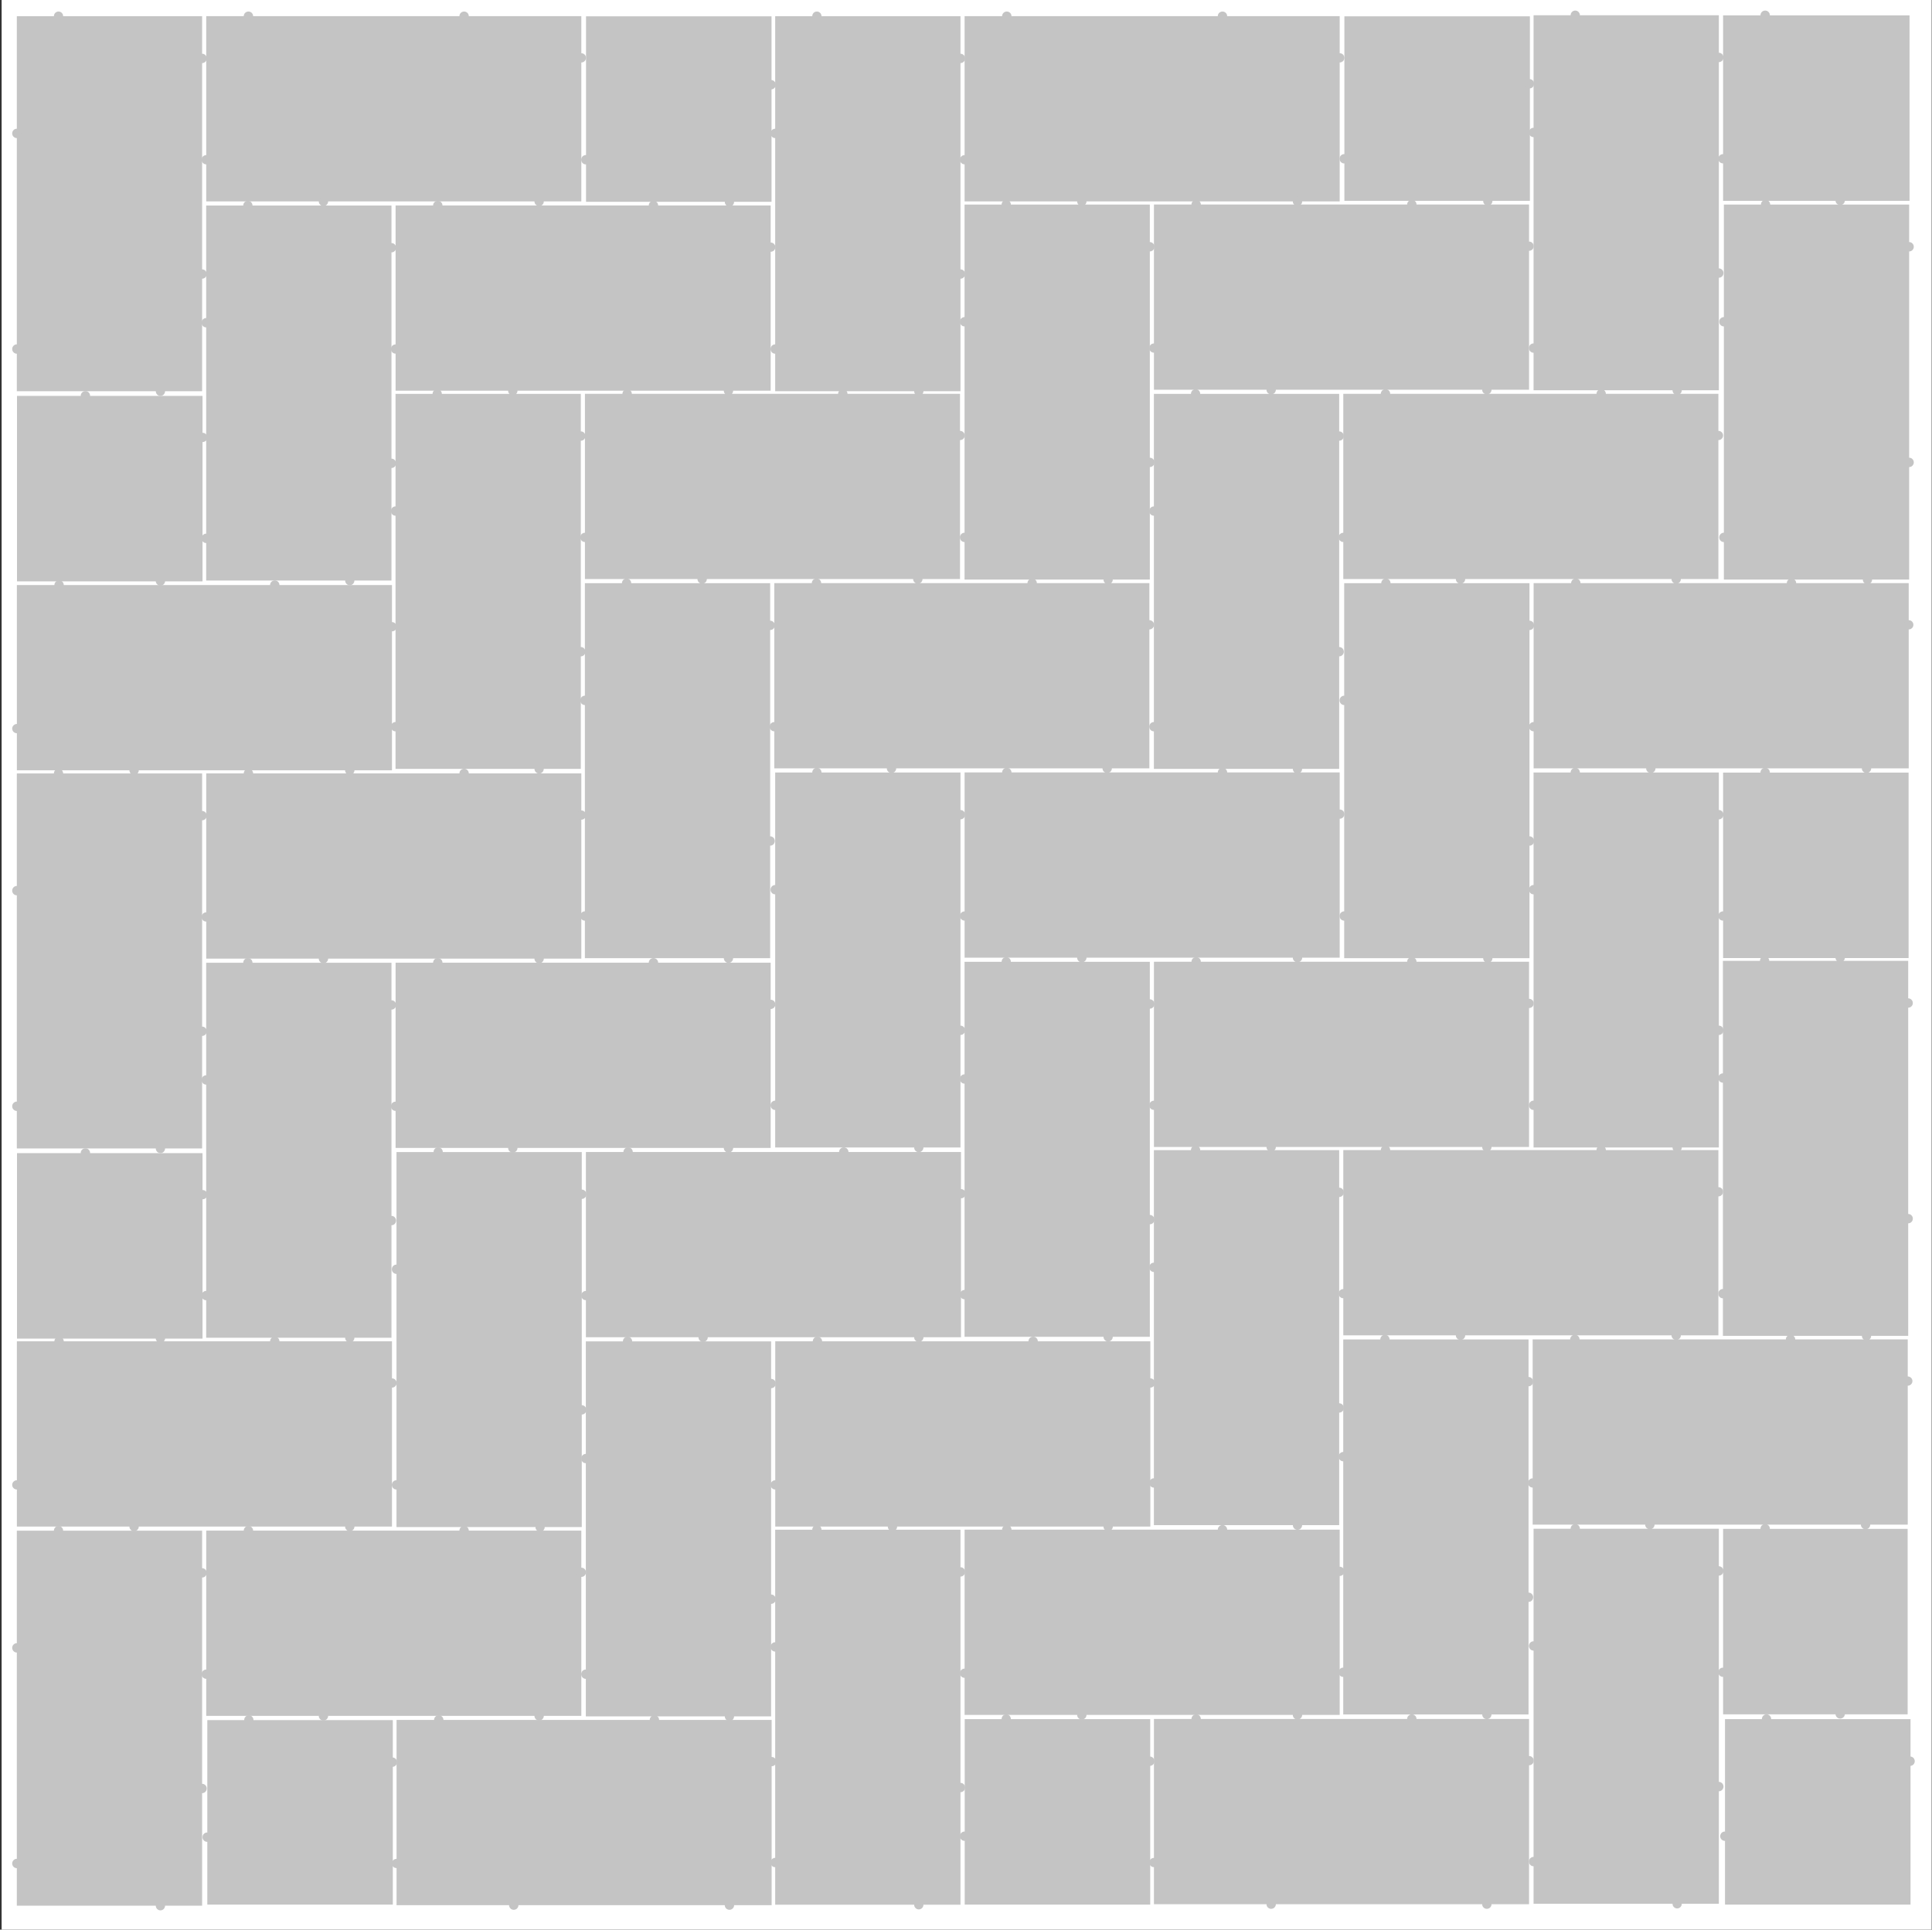 <svg width="1001" height="1000" viewBox="0 0 1001 1000" fill="none" xmlns="http://www.w3.org/2000/svg">
<rect x="0" y="0" width="1001" height="1000" fill="#333333" stroke="none"/>
<g clip-path="url(#clip0_103_879)">
<rect width="1000" height="1000" transform="translate(0.84)" fill="white"/>
<rect x="104.718" y="8.405" width="194.341" height="96" transform="rotate(90 104.718 8.405)" fill="#C4C4C4"/>
<ellipse cx="104.718" cy="30.269" rx="2.429" ry="2.4" transform="rotate(90 104.718 30.269)" fill="#C4C4C4"/>
<ellipse cx="8.718" cy="180.883" rx="2.429" ry="2.4" transform="rotate(90 8.718 180.883)" fill="#C4C4C4"/>
<ellipse cx="104.718" cy="142.015" rx="2.429" ry="2.4" transform="rotate(90 104.718 142.015)" fill="#C4C4C4"/>
<ellipse cx="8.718" cy="69.137" rx="2.429" ry="2.4" transform="rotate(90 8.718 69.137)" fill="#C4C4C4"/>
<ellipse cx="30.318" cy="8.405" rx="2.429" ry="2.4" transform="rotate(90 30.318 8.405)" fill="#C4C4C4"/>
<ellipse cx="83.118" cy="202.747" rx="2.429" ry="2.4" transform="rotate(90 83.118 202.747)" fill="#C4C4C4"/>
<rect x="301.195" y="104.376" width="194.341" height="96" transform="rotate(-180 301.195 104.376)" fill="#C4C4C4"/>
<ellipse cx="279.331" cy="104.376" rx="2.429" ry="2.4" transform="rotate(-180 279.331 104.376)" fill="#C4C4C4"/>
<ellipse cx="128.717" cy="8.376" rx="2.429" ry="2.4" transform="rotate(-180 128.717 8.376)" fill="#C4C4C4"/>
<ellipse cx="167.585" cy="104.376" rx="2.429" ry="2.4" transform="rotate(-180 167.585 104.376)" fill="#C4C4C4"/>
<ellipse cx="240.463" cy="8.376" rx="2.429" ry="2.4" transform="rotate(-180 240.463 8.376)" fill="#C4C4C4"/>
<ellipse cx="301.195" cy="29.976" rx="2.429" ry="2.4" transform="rotate(-180 301.195 29.976)" fill="#C4C4C4"/>
<ellipse cx="106.853" cy="82.776" rx="2.429" ry="2.4" transform="rotate(-180 106.853 82.776)" fill="#C4C4C4"/>
<rect x="202.824" y="106.511" width="194.341" height="96" transform="rotate(90 202.824 106.511)" fill="#C4C4C4"/>
<ellipse cx="202.824" cy="128.375" rx="2.429" ry="2.4" transform="rotate(90 202.824 128.375)" fill="#C4C4C4"/>
<ellipse cx="106.824" cy="278.989" rx="2.429" ry="2.4" transform="rotate(90 106.824 278.989)" fill="#C4C4C4"/>
<ellipse cx="202.824" cy="240.121" rx="2.429" ry="2.4" transform="rotate(90 202.824 240.121)" fill="#C4C4C4"/>
<ellipse cx="106.824" cy="167.243" rx="2.429" ry="2.4" transform="rotate(90 106.824 167.243)" fill="#C4C4C4"/>
<ellipse cx="128.424" cy="106.511" rx="2.429" ry="2.4" transform="rotate(90 128.424 106.511)" fill="#C4C4C4"/>
<ellipse cx="181.224" cy="300.853" rx="2.429" ry="2.4" transform="rotate(90 181.224 300.853)" fill="#C4C4C4"/>
<rect x="399.301" y="202.482" width="194.341" height="96" transform="rotate(-180 399.301 202.482)" fill="#C4C4C4"/>
<ellipse cx="377.437" cy="202.482" rx="2.429" ry="2.4" transform="rotate(-180 377.437 202.482)" fill="#C4C4C4"/>
<ellipse cx="226.823" cy="106.482" rx="2.429" ry="2.4" transform="rotate(-180 226.823 106.482)" fill="#C4C4C4"/>
<ellipse cx="265.691" cy="202.482" rx="2.429" ry="2.4" transform="rotate(-180 265.691 202.482)" fill="#C4C4C4"/>
<ellipse cx="338.569" cy="106.482" rx="2.429" ry="2.4" transform="rotate(-180 338.569 106.482)" fill="#C4C4C4"/>
<ellipse cx="399.301" cy="128.082" rx="2.429" ry="2.4" transform="rotate(-180 399.301 128.082)" fill="#C4C4C4"/>
<ellipse cx="204.959" cy="180.882" rx="2.429" ry="2.4" transform="rotate(-180 204.959 180.882)" fill="#C4C4C4"/>
<rect x="300.93" y="204.119" width="194.341" height="96" transform="rotate(90 300.93 204.119)" fill="#C4C4C4"/>
<ellipse cx="300.93" cy="225.983" rx="2.429" ry="2.4" transform="rotate(90 300.93 225.983)" fill="#C4C4C4"/>
<ellipse cx="204.93" cy="376.597" rx="2.429" ry="2.4" transform="rotate(90 204.93 376.597)" fill="#C4C4C4"/>
<ellipse cx="300.93" cy="337.729" rx="2.429" ry="2.4" transform="rotate(90 300.93 337.729)" fill="#C4C4C4"/>
<ellipse cx="204.93" cy="264.851" rx="2.429" ry="2.4" transform="rotate(90 204.93 264.851)" fill="#C4C4C4"/>
<ellipse cx="226.53" cy="204.119" rx="2.429" ry="2.4" transform="rotate(90 226.53 204.119)" fill="#C4C4C4"/>
<ellipse cx="279.33" cy="398.461" rx="2.429" ry="2.4" transform="rotate(90 279.33 398.461)" fill="#C4C4C4"/>
<rect x="497.407" y="300.09" width="194.341" height="96" transform="rotate(-180 497.407 300.09)" fill="#C4C4C4"/>
<ellipse cx="475.543" cy="300.09" rx="2.429" ry="2.4" transform="rotate(-180 475.543 300.09)" fill="#C4C4C4"/>
<ellipse cx="324.929" cy="204.09" rx="2.429" ry="2.4" transform="rotate(-180 324.929 204.09)" fill="#C4C4C4"/>
<ellipse cx="363.797" cy="300.09" rx="2.429" ry="2.4" transform="rotate(-180 363.797 300.09)" fill="#C4C4C4"/>
<ellipse cx="436.675" cy="204.09" rx="2.429" ry="2.4" transform="rotate(-180 436.675 204.09)" fill="#C4C4C4"/>
<ellipse cx="497.407" cy="225.69" rx="2.429" ry="2.4" transform="rotate(-180 497.407 225.69)" fill="#C4C4C4"/>
<ellipse cx="303.065" cy="278.49" rx="2.429" ry="2.4" transform="rotate(-180 303.065 278.49)" fill="#C4C4C4"/>
<rect x="399.036" y="302.225" width="194.341" height="96" transform="rotate(90 399.036 302.225)" fill="#C4C4C4"/>
<ellipse cx="399.036" cy="324.089" rx="2.429" ry="2.4" transform="rotate(90 399.036 324.089)" fill="#C4C4C4"/>
<ellipse cx="303.036" cy="474.703" rx="2.429" ry="2.4" transform="rotate(90 303.036 474.703)" fill="#C4C4C4"/>
<ellipse cx="399.036" cy="435.835" rx="2.429" ry="2.4" transform="rotate(90 399.036 435.835)" fill="#C4C4C4"/>
<ellipse cx="303.036" cy="362.957" rx="2.429" ry="2.4" transform="rotate(90 303.036 362.957)" fill="#C4C4C4"/>
<ellipse cx="324.636" cy="302.225" rx="2.429" ry="2.4" transform="rotate(90 324.636 302.225)" fill="#C4C4C4"/>
<ellipse cx="377.436" cy="496.567" rx="2.429" ry="2.4" transform="rotate(90 377.436 496.567)" fill="#C4C4C4"/>
<rect x="595.513" y="398.196" width="194.341" height="96" transform="rotate(-180 595.513 398.196)" fill="#C4C4C4"/>
<ellipse cx="573.649" cy="398.196" rx="2.429" ry="2.4" transform="rotate(-180 573.649 398.196)" fill="#C4C4C4"/>
<ellipse cx="423.035" cy="302.196" rx="2.429" ry="2.4" transform="rotate(-180 423.035 302.196)" fill="#C4C4C4"/>
<ellipse cx="461.903" cy="398.196" rx="2.429" ry="2.4" transform="rotate(-180 461.903 398.196)" fill="#C4C4C4"/>
<ellipse cx="534.781" cy="302.196" rx="2.429" ry="2.4" transform="rotate(-180 534.781 302.196)" fill="#C4C4C4"/>
<ellipse cx="595.513" cy="323.796" rx="2.429" ry="2.4" transform="rotate(-180 595.513 323.796)" fill="#C4C4C4"/>
<ellipse cx="401.171" cy="376.596" rx="2.429" ry="2.4" transform="rotate(-180 401.171 376.596)" fill="#C4C4C4"/>
<rect x="497.64" y="400.331" width="194.341" height="96" transform="rotate(90 497.64 400.331)" fill="#C4C4C4"/>
<ellipse cx="497.64" cy="422.195" rx="2.429" ry="2.4" transform="rotate(90 497.64 422.195)" fill="#C4C4C4"/>
<ellipse cx="401.64" cy="572.809" rx="2.429" ry="2.4" transform="rotate(90 401.64 572.809)" fill="#C4C4C4"/>
<ellipse cx="497.64" cy="533.941" rx="2.429" ry="2.4" transform="rotate(90 497.64 533.941)" fill="#C4C4C4"/>
<ellipse cx="401.64" cy="461.063" rx="2.429" ry="2.4" transform="rotate(90 401.64 461.063)" fill="#C4C4C4"/>
<ellipse cx="423.24" cy="400.331" rx="2.429" ry="2.4" transform="rotate(90 423.24 400.331)" fill="#C4C4C4"/>
<ellipse cx="476.04" cy="594.673" rx="2.429" ry="2.4" transform="rotate(90 476.04 594.673)" fill="#C4C4C4"/>
<rect x="694.117" y="496.302" width="194.341" height="96" transform="rotate(-180 694.117 496.302)" fill="#C4C4C4"/>
<ellipse cx="672.254" cy="496.302" rx="2.429" ry="2.4" transform="rotate(-180 672.254 496.302)" fill="#C4C4C4"/>
<ellipse cx="521.639" cy="400.302" rx="2.429" ry="2.4" transform="rotate(-180 521.639 400.302)" fill="#C4C4C4"/>
<ellipse cx="560.507" cy="496.302" rx="2.429" ry="2.4" transform="rotate(-180 560.507 496.302)" fill="#C4C4C4"/>
<ellipse cx="633.385" cy="400.302" rx="2.429" ry="2.4" transform="rotate(-180 633.385 400.302)" fill="#C4C4C4"/>
<ellipse cx="694.117" cy="421.902" rx="2.429" ry="2.4" transform="rotate(-180 694.117 421.902)" fill="#C4C4C4"/>
<ellipse cx="499.776" cy="474.702" rx="2.429" ry="2.4" transform="rotate(-180 499.776 474.702)" fill="#C4C4C4"/>
<rect x="595.746" y="498.437" width="194.341" height="96" transform="rotate(90 595.746 498.437)" fill="#C4C4C4"/>
<ellipse cx="595.746" cy="520.301" rx="2.429" ry="2.4" transform="rotate(90 595.746 520.301)" fill="#C4C4C4"/>
<ellipse cx="499.746" cy="670.915" rx="2.429" ry="2.4" transform="rotate(90 499.746 670.915)" fill="#C4C4C4"/>
<ellipse cx="595.746" cy="632.047" rx="2.429" ry="2.4" transform="rotate(90 595.746 632.047)" fill="#C4C4C4"/>
<ellipse cx="499.746" cy="559.169" rx="2.429" ry="2.4" transform="rotate(90 499.746 559.169)" fill="#C4C4C4"/>
<ellipse cx="521.346" cy="498.437" rx="2.429" ry="2.4" transform="rotate(90 521.346 498.437)" fill="#C4C4C4"/>
<ellipse cx="574.146" cy="692.779" rx="2.429" ry="2.4" transform="rotate(90 574.146 692.779)" fill="#C4C4C4"/>
<rect x="792.223" y="594.408" width="194.341" height="96" transform="rotate(-180 792.223 594.408)" fill="#C4C4C4"/>
<ellipse cx="770.36" cy="594.408" rx="2.429" ry="2.4" transform="rotate(-180 770.36 594.408)" fill="#C4C4C4"/>
<ellipse cx="619.745" cy="498.408" rx="2.429" ry="2.4" transform="rotate(-180 619.745 498.408)" fill="#C4C4C4"/>
<ellipse cx="658.613" cy="594.408" rx="2.429" ry="2.4" transform="rotate(-180 658.613 594.408)" fill="#C4C4C4"/>
<ellipse cx="731.491" cy="498.408" rx="2.429" ry="2.4" transform="rotate(-180 731.491 498.408)" fill="#C4C4C4"/>
<ellipse cx="792.223" cy="520.008" rx="2.429" ry="2.4" transform="rotate(-180 792.223 520.008)" fill="#C4C4C4"/>
<ellipse cx="597.882" cy="572.808" rx="2.429" ry="2.4" transform="rotate(-180 597.882 572.808)" fill="#C4C4C4"/>
<rect x="693.852" y="596.045" width="194.341" height="96" transform="rotate(90 693.852 596.045)" fill="#C4C4C4"/>
<ellipse cx="693.852" cy="617.909" rx="2.429" ry="2.4" transform="rotate(90 693.852 617.909)" fill="#C4C4C4"/>
<ellipse cx="597.852" cy="768.523" rx="2.429" ry="2.4" transform="rotate(90 597.852 768.523)" fill="#C4C4C4"/>
<ellipse cx="693.852" cy="729.655" rx="2.429" ry="2.4" transform="rotate(90 693.852 729.655)" fill="#C4C4C4"/>
<ellipse cx="597.852" cy="656.777" rx="2.429" ry="2.4" transform="rotate(90 597.852 656.777)" fill="#C4C4C4"/>
<ellipse cx="619.452" cy="596.045" rx="2.429" ry="2.4" transform="rotate(90 619.452 596.045)" fill="#C4C4C4"/>
<ellipse cx="672.252" cy="790.387" rx="2.429" ry="2.4" transform="rotate(90 672.252 790.387)" fill="#C4C4C4"/>
<rect x="890.329" y="692.016" width="194.341" height="96" transform="rotate(-180 890.329 692.016)" fill="#C4C4C4"/>
<ellipse cx="868.465" cy="692.016" rx="2.429" ry="2.4" transform="rotate(-180 868.465 692.016)" fill="#C4C4C4"/>
<ellipse cx="717.851" cy="596.016" rx="2.429" ry="2.4" transform="rotate(-180 717.851 596.016)" fill="#C4C4C4"/>
<ellipse cx="756.719" cy="692.016" rx="2.429" ry="2.4" transform="rotate(-180 756.719 692.016)" fill="#C4C4C4"/>
<ellipse cx="829.597" cy="596.016" rx="2.429" ry="2.4" transform="rotate(-180 829.597 596.016)" fill="#C4C4C4"/>
<ellipse cx="890.329" cy="617.616" rx="2.429" ry="2.4" transform="rotate(-180 890.329 617.616)" fill="#C4C4C4"/>
<ellipse cx="695.987" cy="670.416" rx="2.429" ry="2.4" transform="rotate(-180 695.987 670.416)" fill="#C4C4C4"/>
<rect x="791.958" y="694.151" width="194.341" height="96" transform="rotate(90 791.958 694.151)" fill="#C4C4C4"/>
<ellipse cx="791.958" cy="716.014" rx="2.429" ry="2.4" transform="rotate(90 791.958 716.014)" fill="#C4C4C4"/>
<ellipse cx="695.958" cy="866.629" rx="2.429" ry="2.4" transform="rotate(90 695.958 866.629)" fill="#C4C4C4"/>
<ellipse cx="791.958" cy="827.761" rx="2.429" ry="2.4" transform="rotate(90 791.958 827.761)" fill="#C4C4C4"/>
<ellipse cx="695.958" cy="754.882" rx="2.429" ry="2.4" transform="rotate(90 695.958 754.882)" fill="#C4C4C4"/>
<ellipse cx="717.558" cy="694.151" rx="2.429" ry="2.4" transform="rotate(90 717.558 694.151)" fill="#C4C4C4"/>
<ellipse cx="770.358" cy="888.492" rx="2.429" ry="2.4" transform="rotate(90 770.358 888.492)" fill="#C4C4C4"/>
<rect x="988.435" y="790.122" width="194.341" height="96" transform="rotate(-180 988.435 790.122)" fill="#C4C4C4"/>
<ellipse cx="966.571" cy="790.121" rx="2.429" ry="2.4" transform="rotate(-180 966.571 790.121)" fill="#C4C4C4"/>
<ellipse cx="815.957" cy="694.121" rx="2.429" ry="2.4" transform="rotate(-180 815.957 694.121)" fill="#C4C4C4"/>
<ellipse cx="854.825" cy="790.121" rx="2.429" ry="2.4" transform="rotate(-180 854.825 790.121)" fill="#C4C4C4"/>
<ellipse cx="927.703" cy="694.121" rx="2.429" ry="2.4" transform="rotate(-180 927.703 694.121)" fill="#C4C4C4"/>
<ellipse cx="988.435" cy="715.722" rx="2.429" ry="2.4" transform="rotate(-180 988.435 715.722)" fill="#C4C4C4"/>
<ellipse cx="794.093" cy="768.521" rx="2.429" ry="2.4" transform="rotate(-180 794.093 768.521)" fill="#C4C4C4"/>
<rect x="890.562" y="792.257" width="194.341" height="96" transform="rotate(90 890.562 792.257)" fill="#C4C4C4"/>
<ellipse cx="890.562" cy="814.12" rx="2.429" ry="2.4" transform="rotate(90 890.562 814.12)" fill="#C4C4C4"/>
<ellipse cx="794.562" cy="964.735" rx="2.429" ry="2.4" transform="rotate(90 794.562 964.735)" fill="#C4C4C4"/>
<ellipse cx="890.562" cy="925.867" rx="2.429" ry="2.4" transform="rotate(90 890.562 925.867)" fill="#C4C4C4"/>
<ellipse cx="794.562" cy="852.988" rx="2.429" ry="2.4" transform="rotate(90 794.562 852.988)" fill="#C4C4C4"/>
<ellipse cx="816.162" cy="792.257" rx="2.429" ry="2.4" transform="rotate(90 816.162 792.257)" fill="#C4C4C4"/>
<ellipse cx="868.962" cy="986.598" rx="2.429" ry="2.4" transform="rotate(90 868.962 986.598)" fill="#C4C4C4"/>
<rect x="988.374" y="888.432" width="95.616" height="96.114" transform="rotate(-180 988.374 888.432)" fill="#C4C4C4"/>
<ellipse cx="914.561" cy="792.228" rx="2.429" ry="2.4" transform="rotate(-180 914.561 792.228)" fill="#C4C4C4"/>
<ellipse cx="953.429" cy="888.228" rx="2.429" ry="2.4" transform="rotate(-180 953.429 888.228)" fill="#C4C4C4"/>
<ellipse cx="892.697" cy="866.628" rx="2.429" ry="2.4" transform="rotate(-180 892.697 866.628)" fill="#C4C4C4"/>
<rect x="989.868" y="890.922" width="96.114" height="96.114" transform="rotate(90 989.868 890.922)" fill="#C4C4C4"/>
<ellipse cx="989.664" cy="912.724" rx="2.429" ry="2.4" transform="rotate(90 989.664 912.724)" fill="#C4C4C4"/>
<ellipse cx="893.664" cy="951.592" rx="2.429" ry="2.4" transform="rotate(90 893.664 951.592)" fill="#C4C4C4"/>
<ellipse cx="915.264" cy="890.861" rx="2.429" ry="2.4" transform="rotate(90 915.264 890.861)" fill="#C4C4C4"/>
<rect x="104.922" y="301.29" width="96.114" height="96.114" transform="rotate(-180 104.922 301.29)" fill="#C4C4C4"/>
<ellipse cx="83.119" cy="301.086" rx="2.429" ry="2.4" transform="rotate(-180 83.119 301.086)" fill="#C4C4C4"/>
<ellipse cx="44.251" cy="205.086" rx="2.429" ry="2.4" transform="rotate(-180 44.251 205.086)" fill="#C4C4C4"/>
<ellipse cx="104.983" cy="226.686" rx="2.429" ry="2.4" transform="rotate(-180 104.983 226.686)" fill="#C4C4C4"/>
<rect x="203.089" y="399.192" width="194.341" height="96" transform="rotate(-180 203.089 399.192)" fill="#C4C4C4"/>
<ellipse cx="181.225" cy="399.192" rx="2.429" ry="2.4" transform="rotate(-180 181.225 399.192)" fill="#C4C4C4"/>
<ellipse cx="30.611" cy="303.192" rx="2.429" ry="2.4" transform="rotate(-180 30.611 303.192)" fill="#C4C4C4"/>
<ellipse cx="69.479" cy="399.192" rx="2.429" ry="2.4" transform="rotate(-180 69.479 399.192)" fill="#C4C4C4"/>
<ellipse cx="142.357" cy="303.192" rx="2.429" ry="2.4" transform="rotate(-180 142.357 303.192)" fill="#C4C4C4"/>
<ellipse cx="203.089" cy="324.792" rx="2.429" ry="2.4" transform="rotate(-180 203.089 324.792)" fill="#C4C4C4"/>
<ellipse cx="8.747" cy="377.592" rx="2.429" ry="2.4" transform="rotate(-180 8.747 377.592)" fill="#C4C4C4"/>
<rect x="104.718" y="400.829" width="194.341" height="96" transform="rotate(90 104.718 400.829)" fill="#C4C4C4"/>
<ellipse cx="104.718" cy="422.693" rx="2.429" ry="2.4" transform="rotate(90 104.718 422.693)" fill="#C4C4C4"/>
<ellipse cx="8.718" cy="573.307" rx="2.429" ry="2.4" transform="rotate(90 8.718 573.307)" fill="#C4C4C4"/>
<ellipse cx="104.718" cy="534.439" rx="2.429" ry="2.4" transform="rotate(90 104.718 534.439)" fill="#C4C4C4"/>
<ellipse cx="8.718" cy="461.561" rx="2.429" ry="2.4" transform="rotate(90 8.718 461.561)" fill="#C4C4C4"/>
<ellipse cx="30.318" cy="400.829" rx="2.429" ry="2.4" transform="rotate(90 30.318 400.829)" fill="#C4C4C4"/>
<ellipse cx="83.118" cy="595.171" rx="2.429" ry="2.4" transform="rotate(90 83.118 595.171)" fill="#C4C4C4"/>
<rect x="301.195" y="496.8" width="194.341" height="96" transform="rotate(-180 301.195 496.8)" fill="#C4C4C4"/>
<ellipse cx="279.331" cy="496.8" rx="2.429" ry="2.4" transform="rotate(-180 279.331 496.8)" fill="#C4C4C4"/>
<ellipse cx="128.717" cy="400.8" rx="2.429" ry="2.4" transform="rotate(-180 128.717 400.8)" fill="#C4C4C4"/>
<ellipse cx="167.585" cy="496.8" rx="2.429" ry="2.4" transform="rotate(-180 167.585 496.8)" fill="#C4C4C4"/>
<ellipse cx="240.463" cy="400.8" rx="2.429" ry="2.4" transform="rotate(-180 240.463 400.8)" fill="#C4C4C4"/>
<ellipse cx="301.195" cy="422.4" rx="2.429" ry="2.4" transform="rotate(-180 301.195 422.4)" fill="#C4C4C4"/>
<ellipse cx="106.853" cy="475.2" rx="2.429" ry="2.4" transform="rotate(-180 106.853 475.2)" fill="#C4C4C4"/>
<rect x="202.824" y="498.935" width="194.341" height="96" transform="rotate(90 202.824 498.935)" fill="#C4C4C4"/>
<ellipse cx="202.824" cy="520.798" rx="2.429" ry="2.4" transform="rotate(90 202.824 520.798)" fill="#C4C4C4"/>
<ellipse cx="106.824" cy="671.413" rx="2.429" ry="2.4" transform="rotate(90 106.824 671.413)" fill="#C4C4C4"/>
<ellipse cx="202.824" cy="632.545" rx="2.429" ry="2.4" transform="rotate(90 202.824 632.545)" fill="#C4C4C4"/>
<ellipse cx="106.824" cy="559.667" rx="2.429" ry="2.4" transform="rotate(90 106.824 559.667)" fill="#C4C4C4"/>
<ellipse cx="128.424" cy="498.935" rx="2.429" ry="2.4" transform="rotate(90 128.424 498.935)" fill="#C4C4C4"/>
<ellipse cx="181.224" cy="693.276" rx="2.429" ry="2.4" transform="rotate(90 181.224 693.276)" fill="#C4C4C4"/>
<rect x="399.301" y="594.906" width="194.341" height="96" transform="rotate(-180 399.301 594.906)" fill="#C4C4C4"/>
<ellipse cx="377.437" cy="594.906" rx="2.429" ry="2.4" transform="rotate(-180 377.437 594.906)" fill="#C4C4C4"/>
<ellipse cx="226.823" cy="498.906" rx="2.429" ry="2.4" transform="rotate(-180 226.823 498.906)" fill="#C4C4C4"/>
<ellipse cx="265.691" cy="594.906" rx="2.429" ry="2.4" transform="rotate(-180 265.691 594.906)" fill="#C4C4C4"/>
<ellipse cx="338.569" cy="498.906" rx="2.429" ry="2.4" transform="rotate(-180 338.569 498.906)" fill="#C4C4C4"/>
<ellipse cx="399.301" cy="520.506" rx="2.429" ry="2.4" transform="rotate(-180 399.301 520.506)" fill="#C4C4C4"/>
<ellipse cx="204.959" cy="573.306" rx="2.429" ry="2.4" transform="rotate(-180 204.959 573.306)" fill="#C4C4C4"/>
<rect x="301.428" y="597.041" width="194.341" height="96" transform="rotate(90 301.428 597.041)" fill="#C4C4C4"/>
<ellipse cx="301.428" cy="618.905" rx="2.429" ry="2.4" transform="rotate(90 301.428 618.905)" fill="#C4C4C4"/>
<ellipse cx="205.428" cy="769.519" rx="2.429" ry="2.4" transform="rotate(90 205.428 769.519)" fill="#C4C4C4"/>
<ellipse cx="301.428" cy="730.651" rx="2.429" ry="2.4" transform="rotate(90 301.428 730.651)" fill="#C4C4C4"/>
<ellipse cx="205.428" cy="657.773" rx="2.429" ry="2.4" transform="rotate(90 205.428 657.773)" fill="#C4C4C4"/>
<ellipse cx="227.028" cy="597.041" rx="2.429" ry="2.4" transform="rotate(90 227.028 597.041)" fill="#C4C4C4"/>
<ellipse cx="279.828" cy="791.383" rx="2.429" ry="2.4" transform="rotate(90 279.828 791.383)" fill="#C4C4C4"/>
<rect x="497.905" y="693.012" width="194.341" height="96" transform="rotate(-180 497.905 693.012)" fill="#C4C4C4"/>
<ellipse cx="476.041" cy="693.012" rx="2.429" ry="2.4" transform="rotate(-180 476.041 693.012)" fill="#C4C4C4"/>
<ellipse cx="325.427" cy="597.012" rx="2.429" ry="2.4" transform="rotate(-180 325.427 597.012)" fill="#C4C4C4"/>
<ellipse cx="364.295" cy="693.012" rx="2.429" ry="2.4" transform="rotate(-180 364.295 693.012)" fill="#C4C4C4"/>
<ellipse cx="437.173" cy="597.012" rx="2.429" ry="2.4" transform="rotate(-180 437.173 597.012)" fill="#C4C4C4"/>
<ellipse cx="497.905" cy="618.612" rx="2.429" ry="2.4" transform="rotate(-180 497.905 618.612)" fill="#C4C4C4"/>
<ellipse cx="303.563" cy="671.412" rx="2.429" ry="2.4" transform="rotate(-180 303.563 671.412)" fill="#C4C4C4"/>
<rect x="399.534" y="695.148" width="194.341" height="96" transform="rotate(90 399.534 695.148)" fill="#C4C4C4"/>
<ellipse cx="399.534" cy="717.011" rx="2.429" ry="2.4" transform="rotate(90 399.534 717.011)" fill="#C4C4C4"/>
<ellipse cx="303.534" cy="867.626" rx="2.429" ry="2.4" transform="rotate(90 303.534 867.626)" fill="#C4C4C4"/>
<ellipse cx="399.534" cy="828.758" rx="2.429" ry="2.4" transform="rotate(90 399.534 828.758)" fill="#C4C4C4"/>
<ellipse cx="303.534" cy="755.879" rx="2.429" ry="2.4" transform="rotate(90 303.534 755.879)" fill="#C4C4C4"/>
<ellipse cx="325.134" cy="695.148" rx="2.429" ry="2.4" transform="rotate(90 325.134 695.148)" fill="#C4C4C4"/>
<ellipse cx="377.934" cy="889.489" rx="2.429" ry="2.4" transform="rotate(90 377.934 889.489)" fill="#C4C4C4"/>
<rect x="596.011" y="791.119" width="194.341" height="96" transform="rotate(-180 596.011 791.119)" fill="#C4C4C4"/>
<ellipse cx="574.147" cy="791.119" rx="2.429" ry="2.4" transform="rotate(-180 574.147 791.119)" fill="#C4C4C4"/>
<ellipse cx="423.533" cy="695.119" rx="2.429" ry="2.4" transform="rotate(-180 423.533 695.119)" fill="#C4C4C4"/>
<ellipse cx="462.401" cy="791.119" rx="2.429" ry="2.4" transform="rotate(-180 462.401 791.119)" fill="#C4C4C4"/>
<ellipse cx="535.279" cy="695.119" rx="2.429" ry="2.4" transform="rotate(-180 535.279 695.119)" fill="#C4C4C4"/>
<ellipse cx="596.011" cy="716.719" rx="2.429" ry="2.4" transform="rotate(-180 596.011 716.719)" fill="#C4C4C4"/>
<ellipse cx="401.669" cy="769.518" rx="2.429" ry="2.4" transform="rotate(-180 401.669 769.518)" fill="#C4C4C4"/>
<rect x="497.64" y="792.755" width="194.341" height="96" transform="rotate(90 497.64 792.755)" fill="#C4C4C4"/>
<ellipse cx="497.64" cy="814.618" rx="2.429" ry="2.4" transform="rotate(90 497.64 814.618)" fill="#C4C4C4"/>
<ellipse cx="401.64" cy="965.233" rx="2.429" ry="2.4" transform="rotate(90 401.64 965.233)" fill="#C4C4C4"/>
<ellipse cx="497.64" cy="926.365" rx="2.429" ry="2.4" transform="rotate(90 497.64 926.365)" fill="#C4C4C4"/>
<ellipse cx="401.64" cy="853.486" rx="2.429" ry="2.4" transform="rotate(90 401.64 853.486)" fill="#C4C4C4"/>
<ellipse cx="423.24" cy="792.755" rx="2.429" ry="2.4" transform="rotate(90 423.24 792.755)" fill="#C4C4C4"/>
<ellipse cx="476.04" cy="987.096" rx="2.429" ry="2.4" transform="rotate(90 476.04 987.096)" fill="#C4C4C4"/>
<rect x="694.117" y="888.726" width="194.341" height="96" transform="rotate(-180 694.117 888.726)" fill="#C4C4C4"/>
<ellipse cx="672.253" cy="888.726" rx="2.429" ry="2.4" transform="rotate(-180 672.253 888.726)" fill="#C4C4C4"/>
<ellipse cx="521.639" cy="792.726" rx="2.429" ry="2.4" transform="rotate(-180 521.639 792.726)" fill="#C4C4C4"/>
<ellipse cx="560.507" cy="888.726" rx="2.429" ry="2.4" transform="rotate(-180 560.507 888.726)" fill="#C4C4C4"/>
<ellipse cx="633.385" cy="792.726" rx="2.429" ry="2.4" transform="rotate(-180 633.385 792.726)" fill="#C4C4C4"/>
<ellipse cx="694.117" cy="814.326" rx="2.429" ry="2.4" transform="rotate(-180 694.117 814.326)" fill="#C4C4C4"/>
<ellipse cx="499.775" cy="867.126" rx="2.429" ry="2.4" transform="rotate(-180 499.775 867.126)" fill="#C4C4C4"/>
<rect x="595.95" y="890.922" width="96.114" height="96.114" transform="rotate(90 595.95 890.922)" fill="#C4C4C4"/>
<ellipse cx="595.746" cy="912.724" rx="2.429" ry="2.4" transform="rotate(90 595.746 912.724)" fill="#C4C4C4"/>
<ellipse cx="499.746" cy="951.592" rx="2.429" ry="2.4" transform="rotate(90 499.746 951.592)" fill="#C4C4C4"/>
<ellipse cx="521.346" cy="890.861" rx="2.429" ry="2.4" transform="rotate(90 521.346 890.861)" fill="#C4C4C4"/>
<rect x="792.223" y="986.832" width="194.341" height="96" transform="rotate(-180 792.223 986.832)" fill="#C4C4C4"/>
<ellipse cx="770.36" cy="986.832" rx="2.429" ry="2.4" transform="rotate(-180 770.36 986.832)" fill="#C4C4C4"/>
<ellipse cx="619.745" cy="890.832" rx="2.429" ry="2.4" transform="rotate(-180 619.745 890.832)" fill="#C4C4C4"/>
<ellipse cx="658.613" cy="986.832" rx="2.429" ry="2.4" transform="rotate(-180 658.613 986.832)" fill="#C4C4C4"/>
<ellipse cx="731.491" cy="890.832" rx="2.429" ry="2.4" transform="rotate(-180 731.491 890.832)" fill="#C4C4C4"/>
<ellipse cx="792.223" cy="912.432" rx="2.429" ry="2.4" transform="rotate(-180 792.223 912.432)" fill="#C4C4C4"/>
<ellipse cx="597.882" cy="965.232" rx="2.429" ry="2.4" transform="rotate(-180 597.882 965.232)" fill="#C4C4C4"/>
<rect x="104.922" y="693.714" width="96.114" height="96.114" transform="rotate(-180 104.922 693.714)" fill="#C4C4C4"/>
<ellipse cx="83.119" cy="693.51" rx="2.429" ry="2.4" transform="rotate(-180 83.119 693.51)" fill="#C4C4C4"/>
<ellipse cx="44.251" cy="597.51" rx="2.429" ry="2.4" transform="rotate(-180 44.251 597.51)" fill="#C4C4C4"/>
<ellipse cx="104.983" cy="619.11" rx="2.429" ry="2.4" transform="rotate(-180 104.983 619.11)" fill="#C4C4C4"/>
<rect x="203.089" y="791.118" width="194.341" height="96" transform="rotate(-180 203.089 791.118)" fill="#C4C4C4"/>
<ellipse cx="181.225" cy="791.118" rx="2.429" ry="2.4" transform="rotate(-180 181.225 791.118)" fill="#C4C4C4"/>
<ellipse cx="30.611" cy="695.118" rx="2.429" ry="2.4" transform="rotate(-180 30.611 695.118)" fill="#C4C4C4"/>
<ellipse cx="69.479" cy="791.118" rx="2.429" ry="2.4" transform="rotate(-180 69.479 791.118)" fill="#C4C4C4"/>
<ellipse cx="142.357" cy="695.118" rx="2.429" ry="2.4" transform="rotate(-180 142.357 695.118)" fill="#C4C4C4"/>
<ellipse cx="203.089" cy="716.718" rx="2.429" ry="2.4" transform="rotate(-180 203.089 716.718)" fill="#C4C4C4"/>
<ellipse cx="8.747" cy="769.518" rx="2.429" ry="2.4" transform="rotate(-180 8.747 769.518)" fill="#C4C4C4"/>
<rect x="104.718" y="793.253" width="194.341" height="96" transform="rotate(90 104.718 793.253)" fill="#C4C4C4"/>
<ellipse cx="104.718" cy="815.116" rx="2.429" ry="2.4" transform="rotate(90 104.718 815.116)" fill="#C4C4C4"/>
<ellipse cx="8.718" cy="965.731" rx="2.429" ry="2.4" transform="rotate(90 8.718 965.731)" fill="#C4C4C4"/>
<ellipse cx="104.718" cy="926.863" rx="2.429" ry="2.4" transform="rotate(90 104.718 926.863)" fill="#C4C4C4"/>
<ellipse cx="8.718" cy="853.984" rx="2.429" ry="2.4" transform="rotate(90 8.718 853.984)" fill="#C4C4C4"/>
<ellipse cx="30.318" cy="793.253" rx="2.429" ry="2.4" transform="rotate(90 30.318 793.253)" fill="#C4C4C4"/>
<ellipse cx="83.118" cy="987.594" rx="2.429" ry="2.4" transform="rotate(90 83.118 987.594)" fill="#C4C4C4"/>
<rect x="301.195" y="889.224" width="194.341" height="96" transform="rotate(-180 301.195 889.224)" fill="#C4C4C4"/>
<ellipse cx="279.331" cy="889.224" rx="2.429" ry="2.4" transform="rotate(-180 279.331 889.224)" fill="#C4C4C4"/>
<ellipse cx="128.717" cy="793.224" rx="2.429" ry="2.4" transform="rotate(-180 128.717 793.224)" fill="#C4C4C4"/>
<ellipse cx="167.585" cy="889.224" rx="2.429" ry="2.4" transform="rotate(-180 167.585 889.224)" fill="#C4C4C4"/>
<ellipse cx="240.463" cy="793.224" rx="2.429" ry="2.4" transform="rotate(-180 240.463 793.224)" fill="#C4C4C4"/>
<ellipse cx="301.195" cy="814.824" rx="2.429" ry="2.4" transform="rotate(-180 301.195 814.824)" fill="#C4C4C4"/>
<ellipse cx="106.853" cy="867.624" rx="2.429" ry="2.4" transform="rotate(-180 106.853 867.624)" fill="#C4C4C4"/>
<rect x="203.526" y="891.42" width="95.616" height="96.114" transform="rotate(90 203.526 891.42)" fill="#C4C4C4"/>
<ellipse cx="203.322" cy="913.222" rx="2.429" ry="2.4" transform="rotate(90 203.322 913.222)" fill="#C4C4C4"/>
<ellipse cx="107.322" cy="952.09" rx="2.429" ry="2.4" transform="rotate(90 107.322 952.09)" fill="#C4C4C4"/>
<ellipse cx="128.922" cy="891.359" rx="2.429" ry="2.4" transform="rotate(90 128.922 891.359)" fill="#C4C4C4"/>
<rect x="399.799" y="987.33" width="194.341" height="96" transform="rotate(-180 399.799 987.33)" fill="#C4C4C4"/>
<ellipse cx="377.935" cy="987.33" rx="2.429" ry="2.4" transform="rotate(-180 377.935 987.33)" fill="#C4C4C4"/>
<ellipse cx="227.321" cy="891.33" rx="2.429" ry="2.4" transform="rotate(-180 227.321 891.33)" fill="#C4C4C4"/>
<ellipse cx="266.189" cy="987.33" rx="2.429" ry="2.4" transform="rotate(-180 266.189 987.33)" fill="#C4C4C4"/>
<ellipse cx="339.067" cy="891.33" rx="2.429" ry="2.4" transform="rotate(-180 339.067 891.33)" fill="#C4C4C4"/>
<ellipse cx="399.799" cy="912.93" rx="2.429" ry="2.4" transform="rotate(-180 399.799 912.93)" fill="#C4C4C4"/>
<ellipse cx="205.457" cy="965.73" rx="2.429" ry="2.4" transform="rotate(-180 205.457 965.73)" fill="#C4C4C4"/>
<rect x="399.738" y="8.466" width="96.114" height="96.114" transform="rotate(90 399.738 8.466)" fill="#C4C4C4"/>
<ellipse cx="303.534" cy="82.777" rx="2.429" ry="2.4" transform="rotate(90 303.534 82.777)" fill="#C4C4C4"/>
<ellipse cx="399.534" cy="43.909" rx="2.429" ry="2.4" transform="rotate(90 399.534 43.909)" fill="#C4C4C4"/>
<ellipse cx="377.934" cy="104.641" rx="2.429" ry="2.4" transform="rotate(90 377.934 104.641)" fill="#C4C4C4"/>
<rect x="497.64" y="8.405" width="194.341" height="96" transform="rotate(90 497.64 8.405)" fill="#C4C4C4"/>
<ellipse cx="497.64" cy="30.268" rx="2.429" ry="2.4" transform="rotate(90 497.64 30.268)" fill="#C4C4C4"/>
<ellipse cx="401.64" cy="180.883" rx="2.429" ry="2.4" transform="rotate(90 401.64 180.883)" fill="#C4C4C4"/>
<ellipse cx="497.64" cy="142.015" rx="2.429" ry="2.4" transform="rotate(90 497.64 142.015)" fill="#C4C4C4"/>
<ellipse cx="401.64" cy="69.137" rx="2.429" ry="2.4" transform="rotate(90 401.64 69.137)" fill="#C4C4C4"/>
<ellipse cx="423.24" cy="8.405" rx="2.429" ry="2.4" transform="rotate(90 423.24 8.405)" fill="#C4C4C4"/>
<ellipse cx="476.04" cy="202.746" rx="2.429" ry="2.4" transform="rotate(90 476.04 202.746)" fill="#C4C4C4"/>
<rect x="694.117" y="104.376" width="194.341" height="96" transform="rotate(-180 694.117 104.376)" fill="#C4C4C4"/>
<ellipse cx="672.253" cy="104.376" rx="2.429" ry="2.4" transform="rotate(-180 672.253 104.376)" fill="#C4C4C4"/>
<ellipse cx="521.639" cy="8.376" rx="2.429" ry="2.4" transform="rotate(-180 521.639 8.376)" fill="#C4C4C4"/>
<ellipse cx="560.507" cy="104.376" rx="2.429" ry="2.4" transform="rotate(-180 560.507 104.376)" fill="#C4C4C4"/>
<ellipse cx="633.385" cy="8.376" rx="2.429" ry="2.4" transform="rotate(-180 633.385 8.376)" fill="#C4C4C4"/>
<ellipse cx="694.117" cy="29.976" rx="2.429" ry="2.4" transform="rotate(-180 694.117 29.976)" fill="#C4C4C4"/>
<ellipse cx="499.775" cy="82.776" rx="2.429" ry="2.4" transform="rotate(-180 499.775 82.776)" fill="#C4C4C4"/>
<rect x="595.746" y="106.013" width="194.341" height="96" transform="rotate(90 595.746 106.013)" fill="#C4C4C4"/>
<ellipse cx="595.746" cy="127.877" rx="2.429" ry="2.4" transform="rotate(90 595.746 127.877)" fill="#C4C4C4"/>
<ellipse cx="499.746" cy="278.491" rx="2.429" ry="2.4" transform="rotate(90 499.746 278.491)" fill="#C4C4C4"/>
<ellipse cx="595.746" cy="239.623" rx="2.429" ry="2.4" transform="rotate(90 595.746 239.623)" fill="#C4C4C4"/>
<ellipse cx="499.746" cy="166.745" rx="2.429" ry="2.4" transform="rotate(90 499.746 166.745)" fill="#C4C4C4"/>
<ellipse cx="521.346" cy="106.013" rx="2.429" ry="2.4" transform="rotate(90 521.346 106.013)" fill="#C4C4C4"/>
<ellipse cx="574.146" cy="300.355" rx="2.429" ry="2.4" transform="rotate(90 574.146 300.355)" fill="#C4C4C4"/>
<rect x="792.223" y="201.984" width="194.341" height="96" transform="rotate(-180 792.223 201.984)" fill="#C4C4C4"/>
<ellipse cx="770.36" cy="201.984" rx="2.429" ry="2.4" transform="rotate(-180 770.36 201.984)" fill="#C4C4C4"/>
<ellipse cx="619.745" cy="105.984" rx="2.429" ry="2.4" transform="rotate(-180 619.745 105.984)" fill="#C4C4C4"/>
<ellipse cx="658.613" cy="201.984" rx="2.429" ry="2.4" transform="rotate(-180 658.613 201.984)" fill="#C4C4C4"/>
<ellipse cx="731.491" cy="105.984" rx="2.429" ry="2.4" transform="rotate(-180 731.491 105.984)" fill="#C4C4C4"/>
<ellipse cx="792.223" cy="127.584" rx="2.429" ry="2.4" transform="rotate(-180 792.223 127.584)" fill="#C4C4C4"/>
<ellipse cx="597.882" cy="180.384" rx="2.429" ry="2.4" transform="rotate(-180 597.882 180.384)" fill="#C4C4C4"/>
<rect x="693.852" y="204.119" width="194.341" height="96" transform="rotate(90 693.852 204.119)" fill="#C4C4C4"/>
<ellipse cx="693.852" cy="225.983" rx="2.429" ry="2.4" transform="rotate(90 693.852 225.983)" fill="#C4C4C4"/>
<ellipse cx="597.852" cy="376.597" rx="2.429" ry="2.4" transform="rotate(90 597.852 376.597)" fill="#C4C4C4"/>
<ellipse cx="693.852" cy="337.729" rx="2.429" ry="2.4" transform="rotate(90 693.852 337.729)" fill="#C4C4C4"/>
<ellipse cx="597.852" cy="264.851" rx="2.429" ry="2.4" transform="rotate(90 597.852 264.851)" fill="#C4C4C4"/>
<ellipse cx="619.452" cy="204.119" rx="2.429" ry="2.4" transform="rotate(90 619.452 204.119)" fill="#C4C4C4"/>
<ellipse cx="672.252" cy="398.461" rx="2.429" ry="2.4" transform="rotate(90 672.252 398.461)" fill="#C4C4C4"/>
<rect x="890.329" y="300.09" width="194.341" height="96" transform="rotate(-180 890.329 300.09)" fill="#C4C4C4"/>
<ellipse cx="868.465" cy="300.09" rx="2.429" ry="2.4" transform="rotate(-180 868.465 300.09)" fill="#C4C4C4"/>
<ellipse cx="717.851" cy="204.09" rx="2.429" ry="2.4" transform="rotate(-180 717.851 204.09)" fill="#C4C4C4"/>
<ellipse cx="756.719" cy="300.09" rx="2.429" ry="2.4" transform="rotate(-180 756.719 300.09)" fill="#C4C4C4"/>
<ellipse cx="829.597" cy="204.09" rx="2.429" ry="2.4" transform="rotate(-180 829.597 204.09)" fill="#C4C4C4"/>
<ellipse cx="890.329" cy="225.69" rx="2.429" ry="2.4" transform="rotate(-180 890.329 225.69)" fill="#C4C4C4"/>
<ellipse cx="695.987" cy="278.49" rx="2.429" ry="2.4" transform="rotate(-180 695.987 278.49)" fill="#C4C4C4"/>
<rect x="792.456" y="302.225" width="194.341" height="96" transform="rotate(90 792.456 302.225)" fill="#C4C4C4"/>
<ellipse cx="792.456" cy="324.089" rx="2.429" ry="2.4" transform="rotate(90 792.456 324.089)" fill="#C4C4C4"/>
<ellipse cx="696.456" cy="474.703" rx="2.429" ry="2.4" transform="rotate(90 696.456 474.703)" fill="#C4C4C4"/>
<ellipse cx="792.456" cy="435.835" rx="2.429" ry="2.4" transform="rotate(90 792.456 435.835)" fill="#C4C4C4"/>
<ellipse cx="696.456" cy="362.957" rx="2.429" ry="2.4" transform="rotate(90 696.456 362.957)" fill="#C4C4C4"/>
<ellipse cx="718.056" cy="302.225" rx="2.429" ry="2.4" transform="rotate(90 718.056 302.225)" fill="#C4C4C4"/>
<ellipse cx="770.856" cy="496.567" rx="2.429" ry="2.4" transform="rotate(90 770.856 496.567)" fill="#C4C4C4"/>
<rect x="988.933" y="398.196" width="194.341" height="96" transform="rotate(-180 988.933 398.196)" fill="#C4C4C4"/>
<ellipse cx="967.069" cy="398.196" rx="2.429" ry="2.4" transform="rotate(-180 967.069 398.196)" fill="#C4C4C4"/>
<ellipse cx="816.455" cy="302.196" rx="2.429" ry="2.4" transform="rotate(-180 816.455 302.196)" fill="#C4C4C4"/>
<ellipse cx="855.323" cy="398.196" rx="2.429" ry="2.4" transform="rotate(-180 855.323 398.196)" fill="#C4C4C4"/>
<ellipse cx="928.201" cy="302.196" rx="2.429" ry="2.4" transform="rotate(-180 928.201 302.196)" fill="#C4C4C4"/>
<ellipse cx="988.933" cy="323.796" rx="2.429" ry="2.4" transform="rotate(-180 988.933 323.796)" fill="#C4C4C4"/>
<ellipse cx="794.591" cy="376.596" rx="2.429" ry="2.4" transform="rotate(-180 794.591 376.596)" fill="#C4C4C4"/>
<rect x="890.562" y="400.331" width="194.341" height="96" transform="rotate(90 890.562 400.331)" fill="#C4C4C4"/>
<ellipse cx="890.562" cy="422.194" rx="2.429" ry="2.4" transform="rotate(90 890.562 422.194)" fill="#C4C4C4"/>
<ellipse cx="794.562" cy="572.809" rx="2.429" ry="2.4" transform="rotate(90 794.562 572.809)" fill="#C4C4C4"/>
<ellipse cx="890.562" cy="533.941" rx="2.429" ry="2.4" transform="rotate(90 890.562 533.941)" fill="#C4C4C4"/>
<ellipse cx="794.562" cy="461.063" rx="2.429" ry="2.4" transform="rotate(90 794.562 461.063)" fill="#C4C4C4"/>
<ellipse cx="816.162" cy="400.331" rx="2.429" ry="2.4" transform="rotate(90 816.162 400.331)" fill="#C4C4C4"/>
<ellipse cx="868.962" cy="594.673" rx="2.429" ry="2.4" transform="rotate(90 868.962 594.673)" fill="#C4C4C4"/>
<rect x="988.872" y="496.506" width="96.114" height="96.114" transform="rotate(-180 988.872 496.506)" fill="#C4C4C4"/>
<ellipse cx="914.56" cy="400.302" rx="2.429" ry="2.4" transform="rotate(-180 914.56 400.302)" fill="#C4C4C4"/>
<ellipse cx="953.429" cy="496.302" rx="2.429" ry="2.4" transform="rotate(-180 953.429 496.302)" fill="#C4C4C4"/>
<ellipse cx="892.697" cy="474.702" rx="2.429" ry="2.4" transform="rotate(-180 892.697 474.702)" fill="#C4C4C4"/>
<rect x="988.668" y="497.939" width="194.341" height="96" transform="rotate(90 988.668 497.939)" fill="#C4C4C4"/>
<ellipse cx="988.668" cy="519.803" rx="2.429" ry="2.4" transform="rotate(90 988.668 519.803)" fill="#C4C4C4"/>
<ellipse cx="892.668" cy="670.417" rx="2.429" ry="2.4" transform="rotate(90 892.668 670.417)" fill="#C4C4C4"/>
<ellipse cx="988.668" cy="631.549" rx="2.429" ry="2.4" transform="rotate(90 988.668 631.549)" fill="#C4C4C4"/>
<ellipse cx="892.668" cy="558.671" rx="2.429" ry="2.4" transform="rotate(90 892.668 558.671)" fill="#C4C4C4"/>
<ellipse cx="914.268" cy="497.939" rx="2.429" ry="2.4" transform="rotate(90 914.268 497.939)" fill="#C4C4C4"/>
<ellipse cx="967.068" cy="692.281" rx="2.429" ry="2.4" transform="rotate(90 967.068 692.281)" fill="#C4C4C4"/>
<rect x="792.66" y="8.466" width="95.616" height="96.114" transform="rotate(90 792.66 8.466)" fill="#C4C4C4"/>
<ellipse cx="696.456" cy="82.279" rx="2.429" ry="2.4" transform="rotate(90 696.456 82.279)" fill="#C4C4C4"/>
<ellipse cx="792.456" cy="43.411" rx="2.429" ry="2.4" transform="rotate(90 792.456 43.411)" fill="#C4C4C4"/>
<ellipse cx="770.856" cy="104.142" rx="2.429" ry="2.4" transform="rotate(90 770.856 104.142)" fill="#C4C4C4"/>
<rect x="890.562" y="7.907" width="194.341" height="96" transform="rotate(90 890.562 7.907)" fill="#C4C4C4"/>
<ellipse cx="890.562" cy="29.77" rx="2.429" ry="2.4" transform="rotate(90 890.562 29.77)" fill="#C4C4C4"/>
<ellipse cx="794.562" cy="180.385" rx="2.429" ry="2.4" transform="rotate(90 794.562 180.385)" fill="#C4C4C4"/>
<ellipse cx="890.562" cy="141.517" rx="2.429" ry="2.4" transform="rotate(90 890.562 141.517)" fill="#C4C4C4"/>
<ellipse cx="794.562" cy="68.639" rx="2.429" ry="2.4" transform="rotate(90 794.562 68.639)" fill="#C4C4C4"/>
<ellipse cx="816.162" cy="7.907" rx="2.429" ry="2.4" transform="rotate(90 816.162 7.907)" fill="#C4C4C4"/>
<ellipse cx="868.962" cy="202.249" rx="2.429" ry="2.4" transform="rotate(90 868.962 202.249)" fill="#C4C4C4"/>
<rect x="989.37" y="104.082" width="96.612" height="96.114" transform="rotate(-180 989.37 104.082)" fill="#C4C4C4"/>
<ellipse cx="914.561" cy="7.878" rx="2.429" ry="2.4" transform="rotate(-180 914.561 7.878)" fill="#C4C4C4"/>
<ellipse cx="953.429" cy="103.878" rx="2.429" ry="2.4" transform="rotate(-180 953.429 103.878)" fill="#C4C4C4"/>
<ellipse cx="892.697" cy="82.278" rx="2.429" ry="2.4" transform="rotate(-180 892.697 82.278)" fill="#C4C4C4"/>
<rect x="989.166" y="106.013" width="194.341" height="96" transform="rotate(90 989.166 106.013)" fill="#C4C4C4"/>
<ellipse cx="989.166" cy="127.877" rx="2.429" ry="2.4" transform="rotate(90 989.166 127.877)" fill="#C4C4C4"/>
<ellipse cx="893.166" cy="278.491" rx="2.429" ry="2.4" transform="rotate(90 893.166 278.491)" fill="#C4C4C4"/>
<ellipse cx="989.166" cy="239.623" rx="2.429" ry="2.4" transform="rotate(90 989.166 239.623)" fill="#C4C4C4"/>
<ellipse cx="893.166" cy="166.745" rx="2.429" ry="2.4" transform="rotate(90 893.166 166.745)" fill="#C4C4C4"/>
<ellipse cx="914.766" cy="106.013" rx="2.429" ry="2.4" transform="rotate(90 914.766 106.013)" fill="#C4C4C4"/>
<ellipse cx="967.566" cy="300.355" rx="2.429" ry="2.4" transform="rotate(90 967.566 300.355)" fill="#C4C4C4"/>
</g>
<defs>
<clipPath id="clip0_103_879">
<rect width="1000" height="1000" fill="white" transform="translate(0.84)"/>
</clipPath>
</defs>
</svg>
